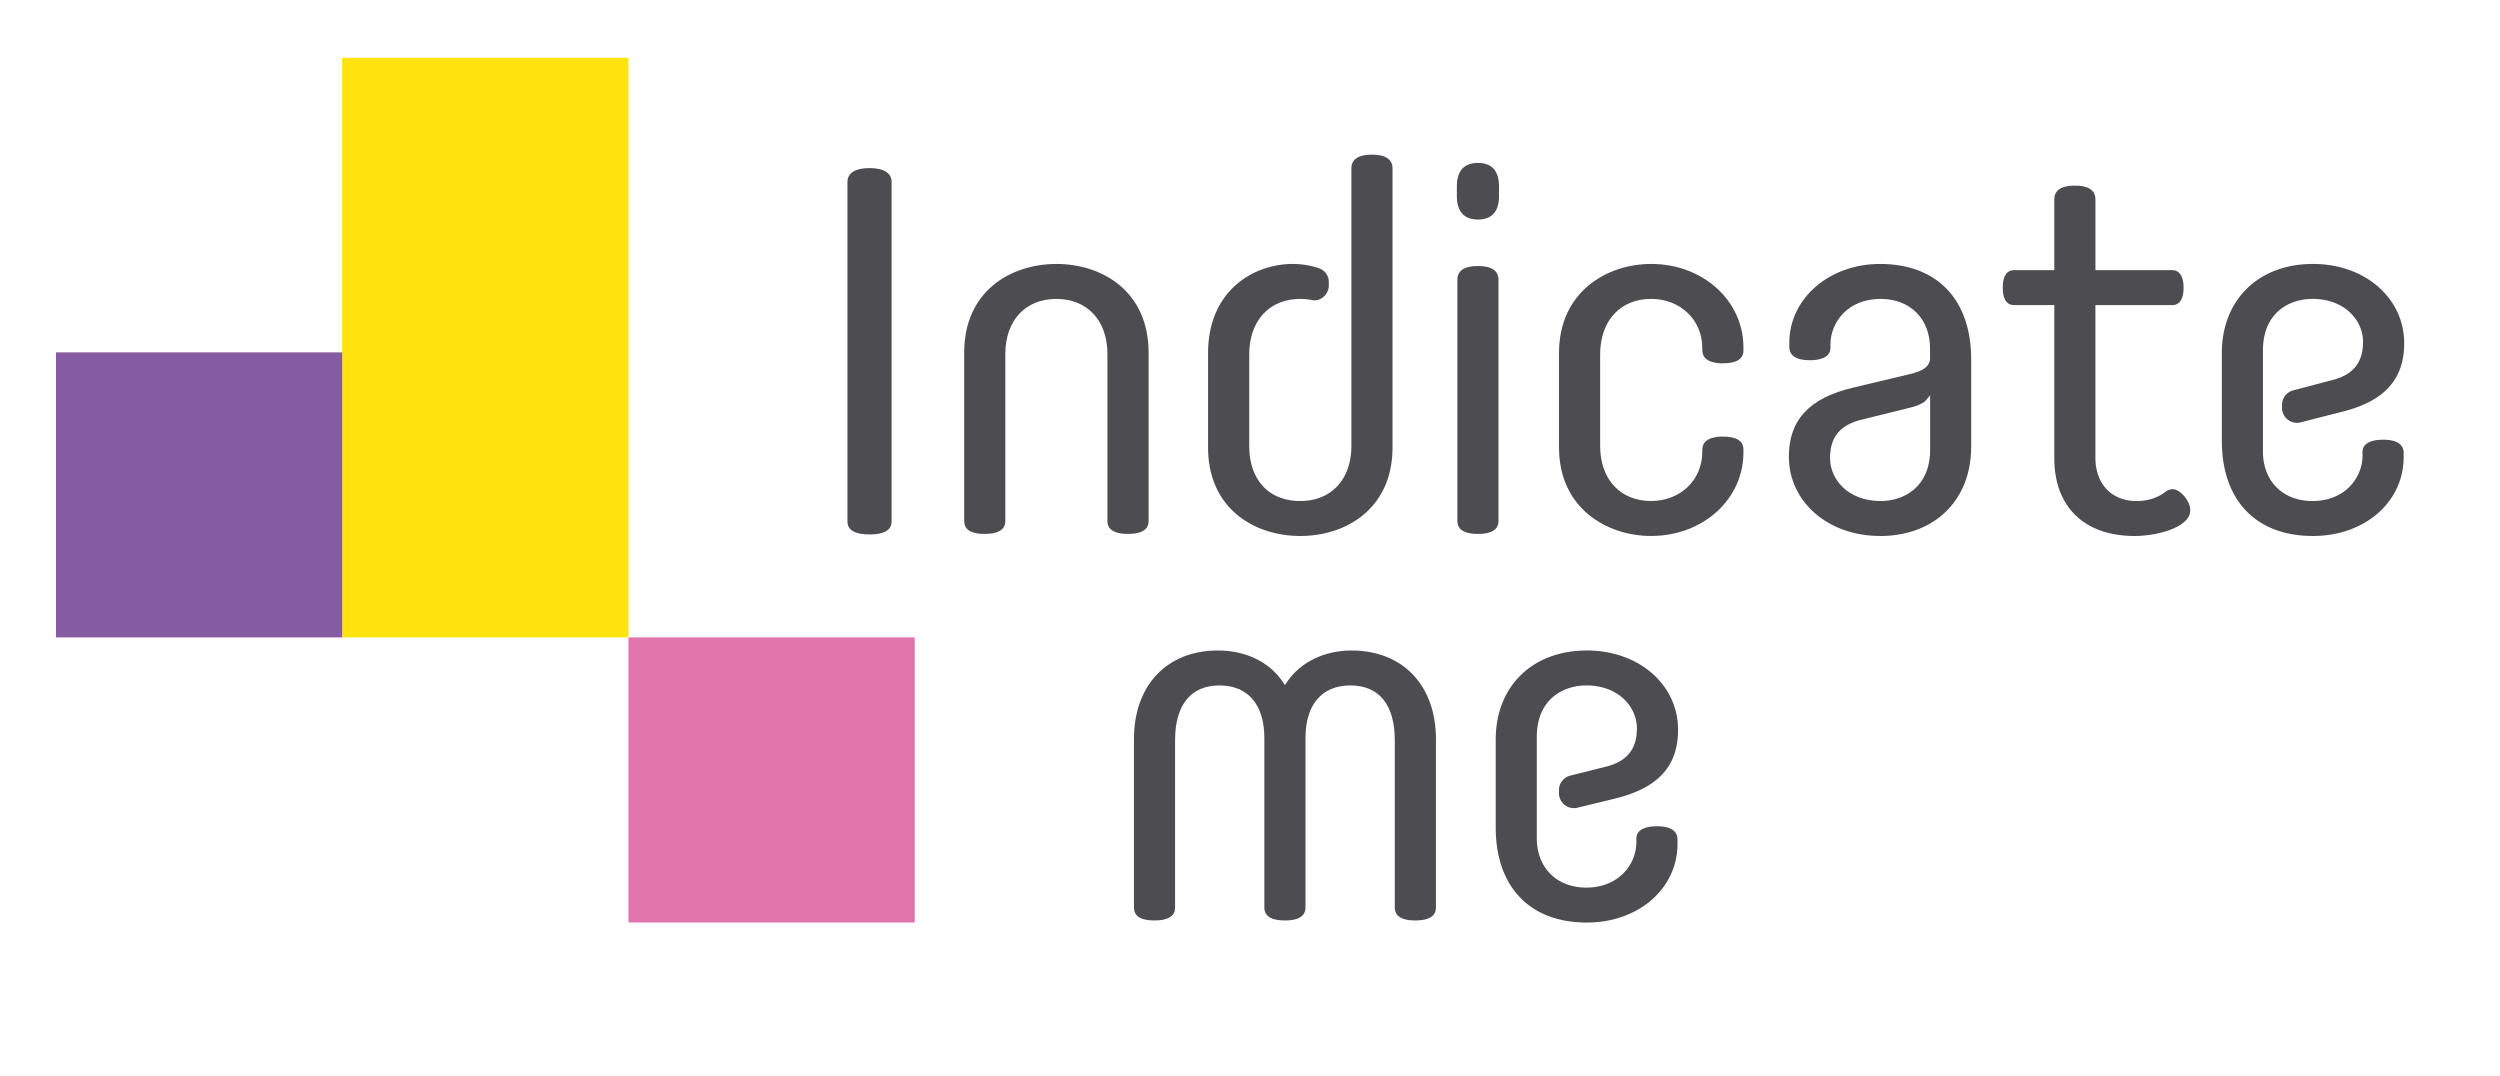 <svg xmlns="http://www.w3.org/2000/svg" xmlns:xlink="http://www.w3.org/1999/xlink" viewBox="0 0 2265.45 975.38"><defs><clipPath id="a"><rect x="50.72" y="52.31" width="2127.88" height="783.68" style="fill:none"/></clipPath></defs><g style="clip-path:url(#a)"><polygon points="569.5 577.62 310.11 577.62 310.11 52.31 569.5 52.31 569.5 577.62 569.5 577.62" style="fill:#ffe30f"/></g><polygon points="310.11 577.62 50.73 577.62 50.73 319.31 310.11 319.31 310.11 577.62 310.11 577.62" style="fill:#855ba2"/><polygon points="828.89 835.94 569.5 835.94 569.5 577.62 828.89 577.62 828.89 835.94 828.89 835.94" style="fill:#e074ab"/><path d="M787.94,484.3c-20,0-20-9.1-20-12.1V164.87c0-8.1,7.12-12.56,20-12.56s20,4.46,20,12.56V472.2c0,3,0,12.1-20,12.1Z" style="fill:#4d4d4f"/><path d="M1022.16,483.83c-18.64,0-18.64-9.1-18.64-12.09V320.87c0-30.39-18.16-50-46.28-50S911,290.48,911,320.87V471.74c0,3,0,12.09-18.63,12.09-16.71,0-18.64-6.9-18.64-12.09V319.47c0-55.46,42-80.29,83.56-80.29s83.55,24.83,83.55,80.29V471.74c0,3,0,12.09-18.63,12.09Z" style="fill:#4d4d4f"/><path d="M1339.27,198.92c-12.67,0-19.1-7.22-19.1-21.44v-8.41c0-14.22,6.43-21.43,19.1-21.43s19.11,7.21,19.11,21.43v8.41c0,14.22-6.43,21.44-19.11,21.44Z" style="fill:#4d4d4f"/><path d="M1339.27,483.83c-18.63,0-18.63-9.1-18.63-12.09V253.61c0-8.33,6.27-12.56,18.63-12.56s18.64,4.23,18.64,12.56V471.74c0,3,0,12.09-18.64,12.09Z" style="fill:#4d4d4f"/><path d="M1496.29,485.7c-40.24,0-83.55-25.12-83.55-80.29V319.94c0-55.49,43.31-80.76,83.55-80.76,46.86,0,83.57,33.22,83.57,75.62v2.8c0,7.72-6.28,11.64-18.64,11.64-8.5,0-18.63-2.11-18.63-12.1v-1.87c0-25.32-19.91-44.42-46.3-44.42-28.11,0-46.28,19.82-46.28,50.49V404c0,30.39,18.17,50,46.28,50,26.39,0,46.3-19.09,46.3-44.41v-1.87c0-10,10.13-12.1,18.63-12.1,12.36,0,18.64,3.92,18.64,11.63v2.8c0,42.41-36.71,75.62-83.57,75.62Z" style="fill:#4d4d4f"/><path d="M1744.81,363.25c-1.6,1.92-6.33,4.12-12.35,5.77l-47.12,11.66c-18.46,5-27,16-27,34.54,0,18.82,16.06,38.81,45.82,38.81,20.71,0,44.89-12.24,44.89-46.75V358.2l-4.21,5.05ZM1703.66,485.7c-47.1,0-82.62-30.9-82.62-71.88,0-33.33,18.56-53.23,58.41-62.6l49-11.68c10.13-2.2,20.52-5.7,20.52-14.93v-8.87c0-26.85-18-44.89-44.89-44.89-29.46,0-45.35,21.2-45.35,41.15v3.27c0,9.71-11.68,11.16-18.64,11.16-18.64,0-18.64-9.46-18.64-12.56v-3.28c0-40,36.09-71.41,82.16-71.41,51.74,0,82.63,32.29,82.63,86.36V405c0,48.3-33.2,80.75-82.63,80.75Z" style="fill:#4d4d4f"/><path d="M1934.38,485.7c-45.58,0-72.81-26.34-72.81-70.48V276.46h-36c-2.64,0-10.69,0-10.69-15.84,0-10.51,3.59-15.84,10.69-15.84h36v-64c0-8.34,6.27-12.56,18.64-12.56s18.63,4.22,18.63,12.56v64H1968c8.84,0,10.7,8.61,10.7,15.84,0,15.84-8.06,15.84-10.7,15.84h-69.18V414.75c0,23.87,14.69,39.28,37.42,39.28,10,0,19.3-3,26.22-8.44a10.38,10.38,0,0,1,6.47-2.3c6.26,0,15.84,10.25,15.84,19.11,0,15.2-29.28,23.3-50.41,23.3Z" style="fill:#4d4d4f"/><path d="M1282.57,834.12c-18.64,0-18.64-9.11-18.64-12.1V670.69c0-32-14.28-49.56-40.21-49.56S1183,638.51,1183,668.82V822c0,3,0,12.1-18.64,12.1s-18.63-9.11-18.63-12.1V668.82c0-30.31-14.84-47.69-40.69-47.69s-40.2,17.6-40.2,49.56V822c0,3,0,12.1-18.65,12.1-16.7,0-18.63-6.91-18.63-12.1V669.75c0-48.77,29.87-80.29,76.09-80.29,25.16,0,46.57,10.35,58.73,28.38l2,2.93,2-2.93c12-17.77,33.79-28.38,58.28-28.38,46.51,0,76.56,31.52,76.56,80.29V822c0,3,0,12.1-18.64,12.1Z" style="fill:#4d4d4f"/><path d="M1178.29,485.7c-41.59,0-83.56-24.83-83.56-80.29V319.94c0-55.49,39.93-80.76,77-80.76a74.79,74.79,0,0,1,23.79,4,13.11,13.11,0,0,1,8.62,12.56v2.86c0,7.35-6,13.56-13,13.56a12.78,12.78,0,0,1-2.53-.26,50.54,50.54,0,0,0-10.3-1c-28.12,0-46.28,19.82-46.28,50.49V404c0,30.86,17.73,50,46.28,50,28.12,0,46.29-19.63,46.29-50V152.72c0-8.33,6.27-12.56,18.63-12.56s18.64,4.23,18.64,12.56V405.41c0,55.46-42,80.29-83.56,80.29Z" style="fill:#4d4d4f"/><path d="M2096,485.7c-51.73,0-82.62-32.28-82.62-86.36v-79.4c0-48.31,33.21-80.76,82.62-80.76,47.11,0,82.63,30.9,82.63,71.88,0,33.34-18.56,53.23-58.42,62.6l-35.59,9.12a13.73,13.73,0,0,1-3.17.38,13.55,13.55,0,0,1-13.52-13.55v-2.74a13.56,13.56,0,0,1,10.32-13.18l36.08-9.49c18.47-5,27-15.95,27-34.54,0-18.81-16.06-38.81-45.82-38.81-20.7,0-44.88,12.24-44.88,46.75v91.55c0,26.84,18,44.88,44.88,44.88,29.47,0,45.35-21.2,45.35-41.15v-3.26c0-9.72,11.68-11.17,18.64-11.17,18.63,0,18.63,9.46,18.63,12.57v3.27c0,40.71-35.31,71.41-82.16,71.41Z" style="fill:#4d4d4f"/><path d="M1438,836c-51.73,0-82.62-32.29-82.62-86.36V670.22c0-48.3,33.2-80.76,82.62-80.76,47.1,0,82.63,30.91,82.63,71.89,0,33.33-18.57,53.22-58.42,62.6l-32.84,8a13.5,13.5,0,0,1-3.15.38h0a13.55,13.55,0,0,1-13.52-13.55V716a13.55,13.55,0,0,1,10.31-13.18l33.31-8.33c18.46-5,27-16,27-34.54,0-18.82-16.07-38.82-45.83-38.82-20.7,0-44.88,12.25-44.88,46.76v91.54c0,26.85,18,44.89,44.88,44.89,29.46,0,45.36-21.2,45.36-41.15V759.9c0-9.71,11.67-11.16,18.63-11.16,18.64,0,18.64,9.46,18.64,12.56v3.27c0,40.71-35.33,71.42-82.16,71.42Z" style="fill:#4d4d4f"/></svg>